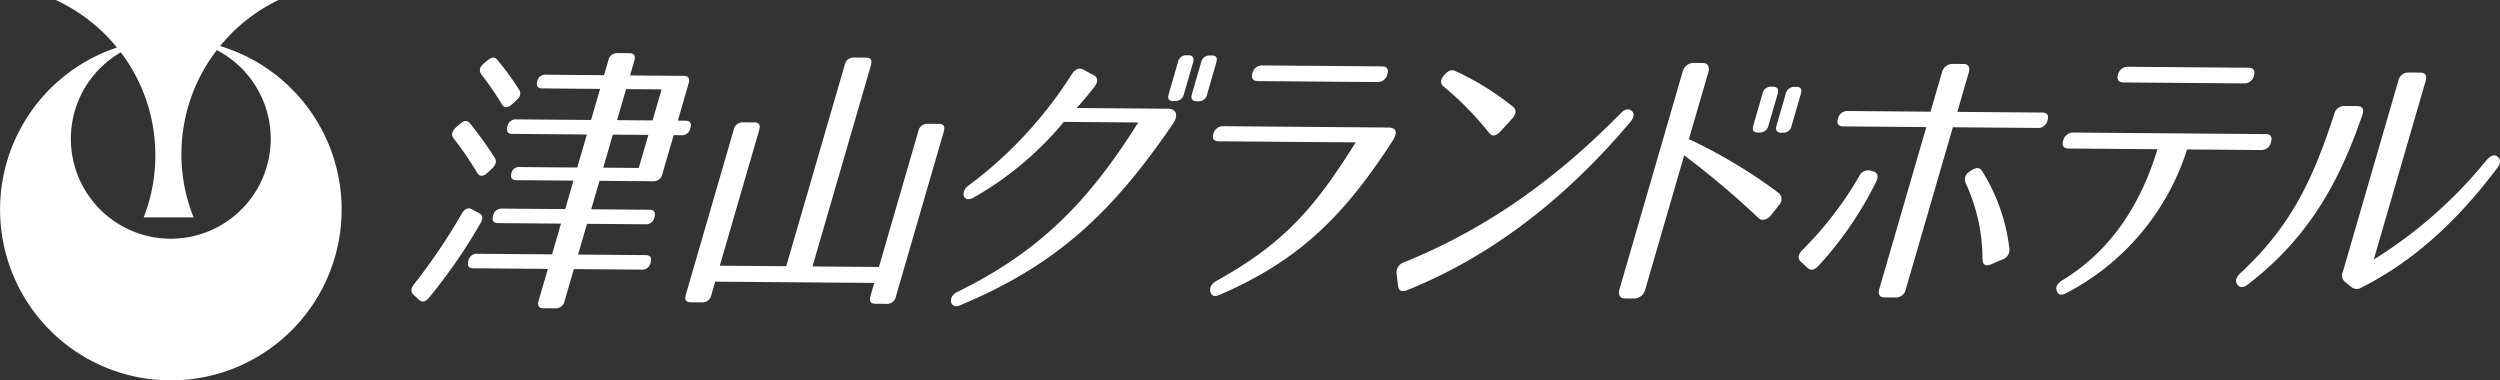 <svg xmlns="http://www.w3.org/2000/svg" viewBox="0 0 280 42.609">
  <rect x="0" y="0" width="280" height="42.609" fill="#333333" stroke="none"/>
  <defs>
    <style>
      .a {
        fill: #fff;
      }
    </style>
  </defs>
  <title>footer-logo</title>
  <g>
    <path class="a" d="M52.622,13.8A39.809,39.809,0,0,1,55.4,17.663c.264.385.143.8-.295,1.213l-.514.475c-.475.444-.879.44-1.134.023a40.325,40.325,0,0,0-2.656-3.89c-.273-.354-.211-.769.265-1.213l.429-.38C51.965,13.479,52.32,13.45,52.622,13.8ZM53.82,25a61.635,61.635,0,0,1-5.734,8.3c-.408.509-.81.6-1.151.279L46.3,33c-.32-.291-.287-.706.083-1.182a65.978,65.978,0,0,0,5.316-7.854c.3-.541.713-.761,1.138-.534l.851.454C54.079,24.11,54.122,24.462,53.82,25ZM55.7,6.7a32.074,32.074,0,0,1,2.439,3.344c.254.418.134.832-.323,1.212l-.5.443c-.467.412-.87.409-1.1-.009A35.755,35.755,0,0,0,53.9,8.316c-.264-.386-.2-.8.295-1.213l.381-.317C55.069,6.375,55.423,6.346,55.7,6.7ZM77.12,9.364l-1.2,4.146.865.007q.779.006.528.868a.948.948,0,0,1-1,.759l-.865-.007-1.251,4.307a1.014,1.014,0,0,1-1.029.855l-6.026-.048-.926,3.189,6.545.052q.779.006.528.868a.948.948,0,0,1-1,.759l-6.545-.052-1,3.445,7.584.061q.779.006.528.867a.948.948,0,0,1-1,.759l-7.584-.061-1.028,3.541a1.014,1.014,0,0,1-1.029.855l-1.355-.011q-.779-.006-.528-.867l1.028-3.541-8.362-.067q-.779-.006-.529-.867a.949.949,0,0,1,1-.759l8.362.067,1-3.445-7.065-.056q-.779-.006-.529-.867a.949.949,0,0,1,1-.759l7.065.056.926-3.189-6.4-.051q-.779-.006-.528-.867a.875.875,0,0,1,.954-.6l6.4.051,1.075-3.7-8.362-.067q-.779-.006-.529-.867a.949.949,0,0,1,1-.759l8.362.067,1.01-3.477L60.72,9.9q-.779-.006-.529-.867a.892.892,0,0,1,.973-.663l6.488.052L68.125,6.8a1.013,1.013,0,0,1,1.029-.855l1.355.011q.779.006.529.867l-.472,1.627,6.026.048Q77.37,8.5,77.12,9.364Zm-3.021.647L70.12,9.98l-1.01,3.477,3.979.032Zm-1.482,5.1-3.979-.032-1.075,3.7,3.979.032Z"/>
    <path class="a" d="M103.876,13.864l1.3.01q.778.006.528.867l-5.354,18.436a1.014,1.014,0,0,1-1.029.855l-1.3-.01q-.779-.006-.529-.867l.426-1.467L80.1,31.545l-.426,1.467a1.014,1.014,0,0,1-1.029.855l-1.3-.01q-.779-.006-.529-.867l5.354-18.436A1.014,1.014,0,0,1,83.2,13.7l1.3.01q.778.006.528.867L80.618,29.759l7.439.059L94.6,7.3a1.014,1.014,0,0,1,1.029-.855l1.384.011q.779.006.528.867L91,29.842l7.439.059,4.409-15.182A1.014,1.014,0,0,1,103.876,13.864Z"/>
    <path class="a" d="M131.321,13.94c-6.774,9.888-12.986,15.753-23.835,20.27-1.082.439-1.4-.97-.285-1.505,9.2-4.5,14.691-10.08,20.283-18.987l-8.333-.067a36.623,36.623,0,0,1-10.124,8.487c-1.165.63-1.516-.651-.562-1.348a46.53,46.53,0,0,0,11.57-12.471c.369-.573.828-.761,1.282-.533l1.2.649c.474.259.488.708.062,1.279-.645.826-1.185,1.494-1.992,2.382l10.063.08C131.647,12.12,132.125,12.763,131.321,13.94Zm.269-2.619h-.173c-.519,0-.676-.261-.518-.8l1.028-3.54a.933.933,0,0,1,.981-.791h.173c.49,0,.7.261.547.8l-1.028,3.54A.982.982,0,0,1,131.59,11.321Zm2.624.021h-.173c-.49,0-.7-.261-.547-.8L134.522,7a.982.982,0,0,1,1.01-.791h.173c.519,0,.676.261.518.8L135.2,10.55A.933.933,0,0,1,134.214,11.342Z"/>
    <path class="a" d="M155.959,15.788c-5.784,8.969-10.972,13.6-19.37,17.237-.564.251-.931.121-1.023-.36-.111-.512.154-.926.736-1.241,7.614-4.223,11.011-8.256,15.536-15.477l-15.312-.122c-.577,0-.811-.295-.615-.868a1.091,1.091,0,0,1,1.106-.822l18.484.148C156.077,14.287,156.753,14.548,155.959,15.788ZM140.277,8.182a1.106,1.106,0,0,1,1.115-.854l13.38.107c.577,0,.772.326.615.868a1.1,1.1,0,0,1-1.124.887l-13.38-.107C140.306,9.078,140.11,8.756,140.277,8.182Z"/>
    <path class="a" d="M166.8,14.908a34.837,34.837,0,0,0-5.083-5.188c-.426-.323-.412-.771,0-1.279l.038-.032c.437-.508.829-.665,1.284-.437a30.753,30.753,0,0,1,6.416,3.983c.4.323.374.8-.1,1.342l-1.311,1.428C167.577,15.234,167.116,15.326,166.8,14.908Zm-9.549,14.47c8.918-3.637,16.607-8.915,24.268-16.686.456-.476.887-.568,1.237-.278.32.291.277.738-.159,1.245-7.012,8.32-15.33,14.967-25.042,18.854-.555.219-.913.057-.977-.519l-.159-1.344A1.193,1.193,0,0,1,157.255,29.378Z"/>
    <path class="a" d="M196.964,24.432A95.715,95.715,0,0,0,188.63,17.4l-4.372,15.055a1.3,1.3,0,0,1-1.18.982l-1.1-.009c-.52,0-.774-.422-.607-1l7.086-24.4a1.3,1.3,0,0,1,1.181-.982l1.1.009c.519,0,.772.422.606,1l-2.186,7.527a57.545,57.545,0,0,1,10.091,6.059.938.938,0,0,1-.014,1.343l-.872,1.112C197.956,24.6,197.352,24.787,196.964,24.432Zm.1-9.59h-.172c-.52,0-.676-.261-.518-.8L197.4,10.5a.933.933,0,0,1,.981-.791h.172c.49,0,.7.261.547.8l-1.028,3.54A.982.982,0,0,1,197.061,14.841Zm2.625.021h-.174c-.489,0-.7-.261-.546-.8l1.028-3.54A.982.982,0,0,1,201,9.726h.174c.519,0,.676.261.518.8l-1.028,3.54A.934.934,0,0,1,199.686,14.862Z"/>
    <path class="a" d="M212.315,33.321l-1.24-.01c-.548,0-.773-.326-.588-.964l5.261-18.116-9.285-.074c-.548,0-.781-.294-.614-.869a1.081,1.081,0,0,1,1.115-.854l9.257.074,1.26-4.338a1.254,1.254,0,0,1,1.161-1.014l1.269.01c.548,0,.763.358.587.964l-1.278,4.4,9.487.076q.866.007.616.868a1.062,1.062,0,0,1-1.116.855l-9.487-.076-5.261,18.116A1.15,1.15,0,0,1,212.315,33.321Zm-10.41-5.358a40.048,40.048,0,0,0,6.312-8.2,1.1,1.1,0,0,1,1.261-.661l.348.1c.481.132.583.58.3,1.154a39.934,39.934,0,0,1-6.424,9.38c-.475.54-.926.6-1.286.245l-.728-.677C201.3,28.949,201.382,28.471,201.905,27.963Zm20.138,1.12a20.315,20.315,0,0,0-1.862-8.519,1.015,1.015,0,0,1,.456-1.371l.143-.1c.535-.347.92-.376,1.2.041a20.842,20.842,0,0,1,3.063,8.657,1.128,1.128,0,0,1-.774,1.272l-1.253.534C222.427,29.854,222.069,29.691,222.044,29.083Z"/>
    <path class="a" d="M231.405,32.839c-.545.284-.92.185-1.05-.264-.159-.449.076-.862.669-1.21,5.548-3.377,8.787-8.658,10.615-14.653l-9.949-.079c-.577,0-.8-.326-.605-.9a1.14,1.14,0,0,1,1.124-.887l21.54.172c.576,0,.772.326.605.9a1.1,1.1,0,0,1-1.124.886l-8.276-.066A27.514,27.514,0,0,1,231.405,32.839Zm5.817-24.506a1.106,1.106,0,0,1,1.116-.854l13.494.108c.548,0,.773.326.616.868a1.1,1.1,0,0,1-1.125.886l-13.494-.108C237.28,9.229,237.055,8.907,237.222,8.333Z"/>
    <path class="a" d="M264.583,12.876c-2.59,7.524-6.02,13.763-12.825,18.983-.524.411-.948.376-1.183-.009-.263-.386-.143-.8.37-1.276,5.814-5.389,8.2-10.8,10.475-17.755a1.168,1.168,0,0,1,1.143-.95l1.471.012C264.611,11.885,264.8,12.238,264.583,12.876ZM262.4,30.442l6.206-21.37a1.147,1.147,0,0,1,1.143-.95l1.327.011c.548,0,.772.326.587.964l-5.8,19.967a50.587,50.587,0,0,0,12.623-11.121c.474-.54.9-.7,1.264-.374.349.291.335.738-.082,1.278-3.857,5.117-8.675,10.065-15.146,13.338a.979.979,0,0,1-1.172-.041l-.679-.549A.947.947,0,0,1,262.4,30.442Z"/>
    <path class="a" d="M24.648,5.159A19.2,19.2,0,0,1,31.195,0H6.239A19.2,19.2,0,0,1,13.1,5.324a19.128,19.128,0,1,0,11.551-.165ZM19.13,26.736a11.188,11.188,0,0,1-5.6-20.877A19.031,19.031,0,0,1,17.4,17.391a19.071,19.071,0,0,1-1.31,6.957h5.592a19.1,19.1,0,0,1,2.6-18.736A11.19,11.19,0,0,1,19.13,26.736Z"/>
  </g>
</svg>
